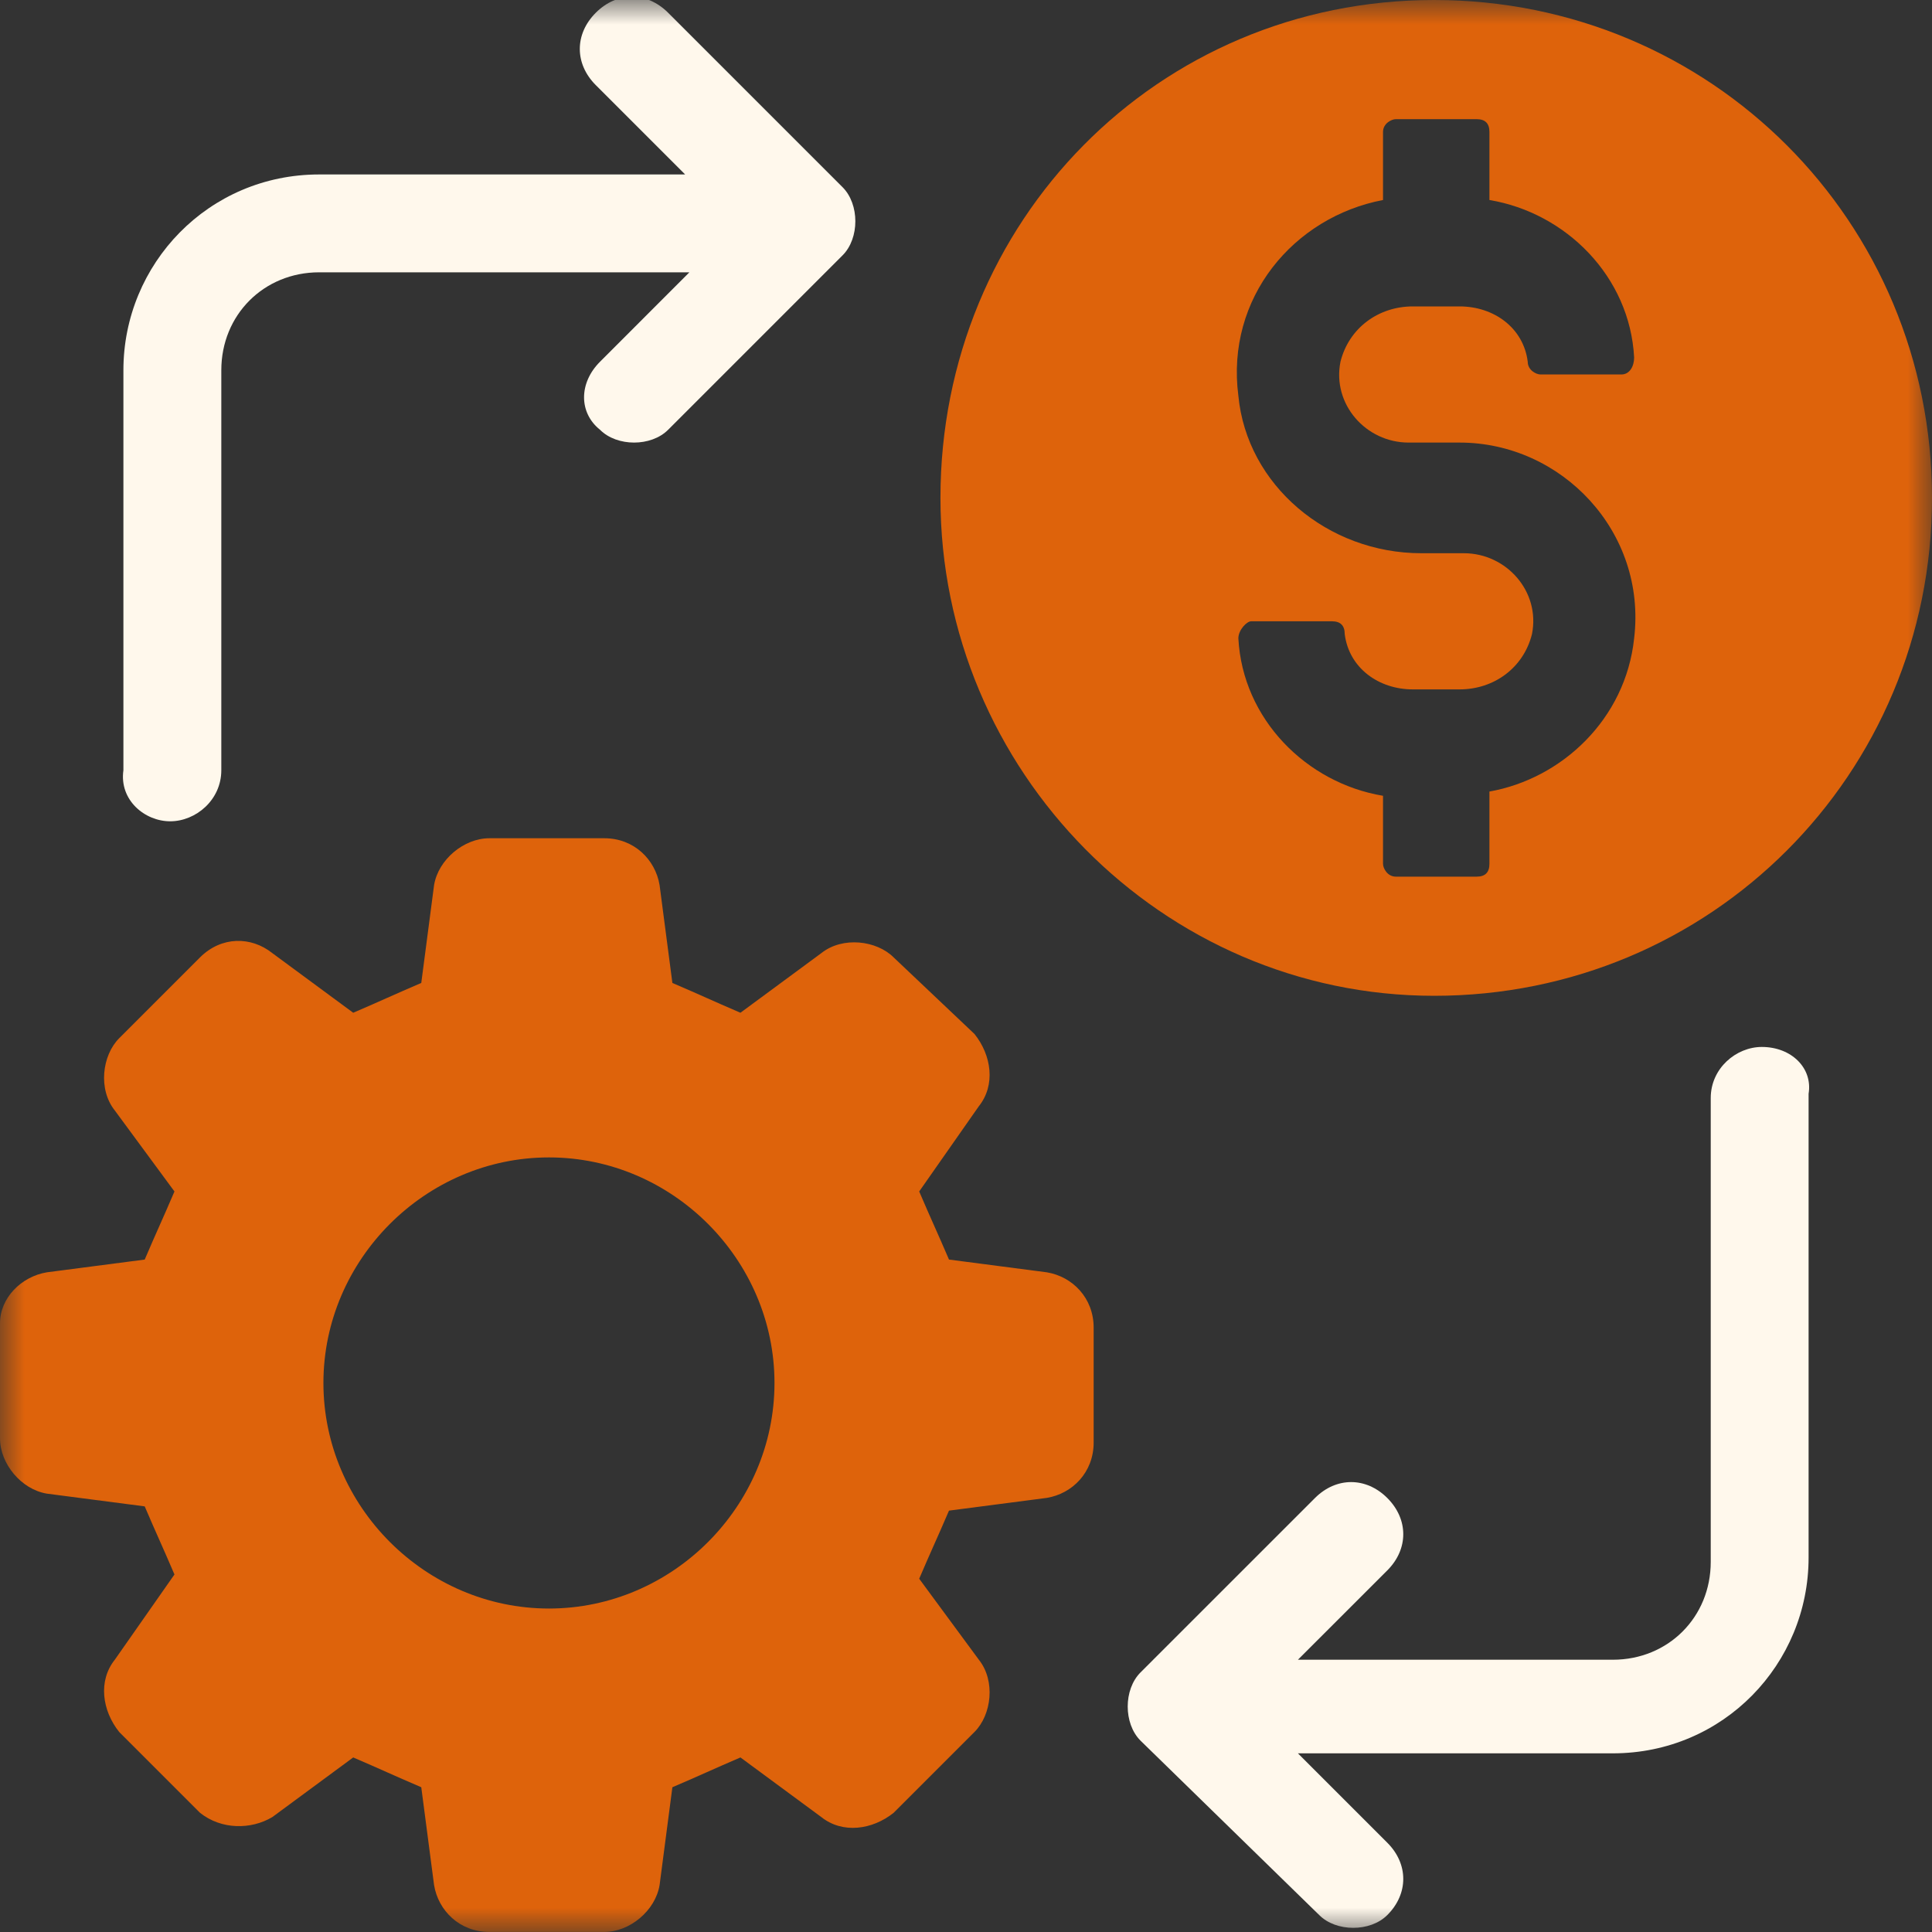 <svg width="40" height="40" viewBox="0 0 40 40" fill="none" xmlns="http://www.w3.org/2000/svg">
<rect x="0" y="0" width="40" height="40" fill="#333333" stroke="none"/>
<g clip-path="url(#clip0_427_1221)">
<mask id="mask0_427_1221" style="mask-type:luminance" maskUnits="userSpaceOnUse" x="0" y="0" width="40" height="40">
<path d="M40 0H0V40H40V0Z" fill="white"/>
</mask>
<g mask="url(#mask0_427_1221)">
<path d="M28.634 4.141V2.731C28.634 2.555 28.811 2.467 28.899 2.467H30.573C30.749 2.467 30.837 2.555 30.837 2.731V4.141C32.423 4.405 33.745 5.727 33.833 7.401C33.833 7.577 33.745 7.753 33.568 7.753H31.894C31.806 7.753 31.63 7.665 31.63 7.489C31.542 6.784 30.925 6.344 30.22 6.344H29.251C28.546 6.344 27.93 6.784 27.753 7.489C27.577 8.37 28.282 9.163 29.163 9.163H30.22C32.335 9.163 34.097 11.013 33.833 13.216C33.656 14.89 32.335 16.123 30.837 16.388V17.886C30.837 18.062 30.749 18.15 30.573 18.15H28.899C28.723 18.15 28.634 17.974 28.634 17.886V16.476C27.049 16.212 25.727 14.89 25.639 13.216C25.639 13.04 25.815 12.863 25.903 12.863H27.577C27.753 12.863 27.841 12.951 27.841 13.128C27.93 13.833 28.546 14.273 29.251 14.273H30.22C30.925 14.273 31.542 13.833 31.718 13.128C31.894 12.247 31.189 11.454 30.308 11.454H29.427C27.489 11.454 25.815 10.044 25.639 8.194C25.375 6.167 26.784 4.493 28.634 4.141ZM29.692 20.617C35.419 20.617 40 16.035 40 10.308C40 4.582 35.419 0 29.692 0C23.965 0 19.471 4.582 19.471 10.308C19.471 15.947 24.053 20.617 29.692 20.617Z" fill="#DE630B"/>
</g>
<mask id="mask1_427_1221" style="mask-type:luminance" maskUnits="userSpaceOnUse" x="0" y="0" width="40" height="40">
<path d="M40 0H0V40H40V0Z" fill="white"/>
</mask>
<g mask="url(#mask1_427_1221)">
<path d="M11.366 33.303C8.811 33.303 6.696 31.188 6.696 28.633C6.696 26.078 8.811 23.963 11.366 23.963C13.921 23.963 16.035 26.078 16.035 28.633C16.035 31.188 13.921 33.303 11.366 33.303ZM21.674 26.342L19.648 26.078C19.383 25.461 19.295 25.285 19.031 24.668L20.264 22.906C20.617 22.466 20.529 21.849 20.176 21.408L18.502 19.822C18.15 19.47 17.445 19.382 17.004 19.734L15.33 20.968C14.714 20.703 14.537 20.615 13.921 20.351L13.656 18.325C13.568 17.796 13.128 17.355 12.511 17.355H10.132C9.604 17.355 9.075 17.796 8.987 18.325L8.722 20.351C8.106 20.615 7.93 20.703 7.313 20.968L5.639 19.734C5.198 19.382 4.582 19.382 4.141 19.822L2.467 21.496C2.115 21.849 2.026 22.554 2.379 22.994L3.612 24.668C3.348 25.285 3.26 25.461 2.996 26.078L0.969 26.342C0.441 26.43 0 26.871 0 27.399V29.778C0 30.307 0.441 30.836 0.969 30.924L2.996 31.188C3.26 31.805 3.348 31.981 3.612 32.598L2.379 34.36C2.026 34.8 2.115 35.417 2.467 35.858L4.141 37.532C4.582 37.884 5.198 37.884 5.639 37.62L7.313 36.386C7.93 36.651 8.106 36.739 8.722 37.003L8.987 39.029C9.075 39.558 9.515 39.999 10.132 39.999H12.511C13.04 39.999 13.568 39.558 13.656 39.029L13.921 37.003C14.537 36.739 14.714 36.651 15.33 36.386L17.004 37.62C17.445 37.972 18.062 37.884 18.502 37.532L20.176 35.858C20.529 35.505 20.617 34.8 20.264 34.36L19.031 32.686C19.295 32.069 19.383 31.893 19.648 31.276L21.674 31.012C22.203 30.924 22.643 30.483 22.643 29.866V27.488C22.643 26.871 22.203 26.43 21.674 26.342Z" fill="#DE630B"/>
</g>
<mask id="mask2_427_1221" style="mask-type:luminance" maskUnits="userSpaceOnUse" x="0" y="0" width="40" height="40">
<path d="M40 0H0V40H40V0Z" fill="white"/>
</mask>
<g mask="url(#mask2_427_1221)">
<path d="M3.524 17.004C4.053 17.004 4.582 16.564 4.582 15.947V7.665C4.582 6.519 5.463 5.638 6.608 5.638H14.273L12.423 7.489C11.982 7.929 11.982 8.546 12.423 8.898C12.599 9.075 12.864 9.163 13.128 9.163C13.392 9.163 13.656 9.075 13.833 8.898L17.445 5.286C17.621 5.11 17.709 4.845 17.709 4.581C17.709 4.317 17.621 4.053 17.445 3.876L13.833 0.264C13.392 -0.177 12.775 -0.177 12.335 0.264C11.894 0.705 11.894 1.321 12.335 1.762L14.185 3.612H6.608C4.317 3.612 2.555 5.462 2.555 7.665V15.947C2.467 16.564 2.996 17.004 3.524 17.004Z" fill="#FFF8EC"/>
</g>
<mask id="mask3_427_1221" style="mask-type:luminance" maskUnits="userSpaceOnUse" x="0" y="0" width="40" height="40">
<path d="M40 0H0V40H40V0Z" fill="white"/>
</mask>
<g mask="url(#mask3_427_1221)">
<path d="M36.476 21.676C35.947 21.676 35.419 22.116 35.419 22.733V32.337C35.419 33.482 34.538 34.363 33.392 34.363H26.872L28.723 32.513C29.163 32.072 29.163 31.456 28.723 31.015C28.282 30.575 27.665 30.575 27.225 31.015L23.612 34.627C23.436 34.803 23.348 35.068 23.348 35.332C23.348 35.596 23.436 35.861 23.612 36.037L27.313 39.649C27.489 39.826 27.753 39.914 28.018 39.914C28.282 39.914 28.546 39.826 28.723 39.649C29.163 39.209 29.163 38.592 28.723 38.152L26.872 36.301H33.392C35.683 36.301 37.445 34.451 37.445 32.248V22.645C37.533 22.116 37.093 21.676 36.476 21.676Z" fill="#FFF8EC"/>
</g>
</g>
<defs>
<clipPath id="clip0_427_1221">
<rect width="40" height="40" fill="white"/>
</clipPath>
</defs>
</svg>
